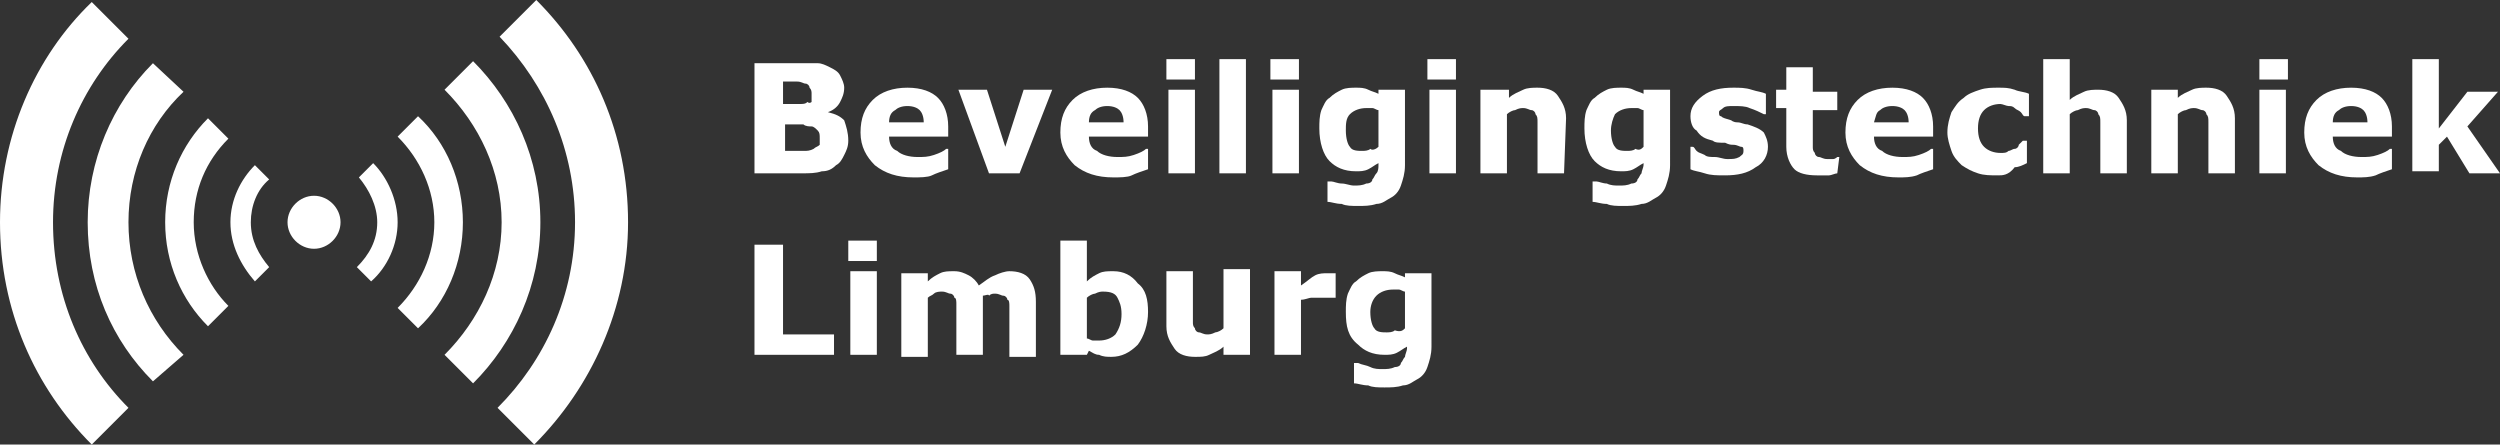 <?xml version="1.0" encoding="utf-8"?>
<!-- Generator: Adobe Illustrator 25.4.0, SVG Export Plug-In . SVG Version: 6.00 Build 0)  -->
<svg version="1.1" id="Laag_1" xmlns="http://www.w3.org/2000/svg" xmlns:xlink="http://www.w3.org/1999/xlink" x="0px" y="0px"
	 viewBox="0 0 122.6 21.8" style="enable-background:new 0 0 122.6 21.8;" xml:space="preserve">
<rect x="0" y="0" width="122.6" height="21.8" fill="#333333" stroke="none"/>
<style type="text/css">
	.st0{fill:#FFFFFF;}
	.st1{fill:none;}
</style>
<g id="IZfer1.tif">
</g>
<g id="IZfer1.tif_00000096026236828155001880000008304884826456749744_">
</g>
<g>
	<g>
		<path class="st0" d="M41.6,6.9c0,0.3-0.1,0.5-0.2,0.7C41.3,7.8,41.2,8,41,8.1c-0.2,0.2-0.4,0.3-0.7,0.3c-0.3,0.1-0.6,0.1-1,0.1H37
			V3.1h2.1c0.4,0,0.8,0,1,0s0.4,0.1,0.6,0.2c0.2,0.1,0.4,0.2,0.5,0.4s0.2,0.4,0.2,0.6c0,0.3-0.1,0.5-0.2,0.7
			c-0.1,0.2-0.3,0.4-0.6,0.5l0,0c0.4,0.1,0.6,0.2,0.8,0.4C41.5,6.2,41.6,6.5,41.6,6.9z M39.8,4.6c0-0.1,0-0.2-0.1-0.3
			c0-0.1-0.1-0.2-0.2-0.2c-0.1,0-0.2-0.1-0.4-0.1s-0.4,0-0.6,0h-0.1v1.1h0.2c0.2,0,0.4,0,0.6,0c0.2,0,0.3,0,0.4-0.1
			c0.1,0.1,0.2,0,0.2,0C39.8,4.9,39.8,4.8,39.8,4.6z M40.2,6.8c0-0.2,0-0.3-0.1-0.4s-0.2-0.2-0.3-0.2s-0.3,0-0.4-0.1
			c-0.2,0-0.4,0-0.6,0h-0.3v1.3h0.1c0.4,0,0.7,0,0.8,0c0.2,0,0.3,0,0.5-0.1c0.1-0.1,0.2-0.1,0.3-0.2C40.2,7.1,40.2,7,40.2,6.8z"/>
	</g>
	<g>
		<path class="st0" d="M46.6,6.7h-3c0,0.3,0.1,0.6,0.4,0.7c0.2,0.2,0.6,0.3,1,0.3c0.3,0,0.5,0,0.8-0.1s0.5-0.2,0.6-0.3h0.1v1
			c-0.3,0.1-0.6,0.2-0.8,0.3s-0.6,0.1-0.9,0.1c-0.8,0-1.4-0.2-1.9-0.6c-0.4-0.4-0.7-0.9-0.7-1.6s0.2-1.2,0.6-1.6s1-0.6,1.7-0.6
			s1.2,0.2,1.5,0.5s0.5,0.8,0.5,1.4v0.5H46.6z M45.3,6c0-0.3-0.1-0.5-0.2-0.6c-0.1-0.1-0.3-0.2-0.6-0.2S44,5.3,43.9,5.4
			c-0.2,0.1-0.3,0.3-0.3,0.6H45.3z"/>
	</g>
	<g>
		<path class="st0" d="M51.6,4.4L50,8.5h-1.5L47,4.4h1.4l0.9,2.8l0.9-2.8C50.2,4.4,51.6,4.4,51.6,4.4z"/>
	</g>
	<g>
		<path class="st0" d="M56.4,6.7h-3c0,0.3,0.1,0.6,0.4,0.7c0.2,0.2,0.6,0.3,1,0.3c0.3,0,0.5,0,0.8-0.1s0.5-0.2,0.6-0.3h0.1v1
			c-0.3,0.1-0.6,0.2-0.8,0.3s-0.6,0.1-0.9,0.1c-0.8,0-1.4-0.2-1.9-0.6C52.3,7.7,52,7.2,52,6.5s0.2-1.2,0.6-1.6s1-0.6,1.7-0.6
			s1.2,0.2,1.5,0.5s0.5,0.8,0.5,1.4v0.5H56.4z M55.1,6c0-0.3-0.1-0.5-0.2-0.6c-0.1-0.1-0.3-0.2-0.6-0.2s-0.5,0.1-0.6,0.2
			c-0.2,0.1-0.3,0.3-0.3,0.6H55.1z"/>
	</g>
	<g>
		<path class="st0" d="M58.6,3.9h-1.4v-1h1.4V3.9z M58.6,8.5h-1.3V4.4h1.3V8.5z"/>
	</g>
	<g>
		<path class="st0" d="M61.1,8.5h-1.3V2.9h1.3V8.5z"/>
	</g>
	<g>
		<path class="st0" d="M63.7,3.9h-1.4v-1h1.4V3.9z M63.7,8.5h-1.3V4.4h1.3V8.5z"/>
	</g>
	<g>
		<path class="st0" d="M68.9,8.1c0,0.4-0.1,0.7-0.2,1s-0.3,0.5-0.5,0.6S67.8,10,67.5,10c-0.3,0.1-0.6,0.1-0.9,0.1s-0.6,0-0.8-0.1
			c-0.3,0-0.5-0.1-0.7-0.1v-1h0.2c0.1,0,0.3,0.1,0.5,0.1s0.4,0.1,0.6,0.1s0.4,0,0.6-0.1c0.2,0,0.3-0.1,0.3-0.2
			c0.1-0.1,0.1-0.2,0.2-0.3s0.1-0.3,0.1-0.4V8c-0.2,0.1-0.3,0.2-0.5,0.3s-0.4,0.1-0.6,0.1c-0.6,0-1-0.2-1.3-0.5S64.7,7,64.7,6.3
			c0-0.3,0-0.6,0.1-0.9c0.1-0.2,0.2-0.5,0.4-0.6c0.2-0.2,0.4-0.3,0.6-0.4s0.5-0.1,0.7-0.1s0.4,0,0.6,0.1s0.3,0.1,0.5,0.2V4.4h1.3
			C68.9,4.4,68.9,8.1,68.9,8.1z M67.6,7.2V5.4c-0.1,0-0.2-0.1-0.3-0.1c-0.1,0-0.2,0-0.3,0c-0.3,0-0.6,0.1-0.8,0.3
			C66,5.8,66,6.1,66,6.4c0,0.4,0.1,0.7,0.2,0.8c0.1,0.2,0.4,0.2,0.6,0.2c0.1,0,0.3,0,0.4-0.1C67.3,7.4,67.5,7.3,67.6,7.2z"/>
	</g>
	<g>
		<path class="st0" d="M71.4,3.9H70v-1h1.4V3.9z M71.4,8.5h-1.3V4.4h1.3V8.5z"/>
	</g>
	<g>
		<path class="st0" d="M76.7,8.5h-1.3v-2c0-0.2,0-0.3,0-0.5s0-0.3-0.1-0.4c0-0.1-0.1-0.2-0.2-0.2s-0.2-0.1-0.4-0.1
			c-0.1,0-0.2,0-0.4,0.1c-0.1,0-0.3,0.1-0.4,0.2v2.9h-1.3V4.4H74v0.4c0.2-0.2,0.5-0.3,0.7-0.4s0.5-0.1,0.7-0.1c0.4,0,0.8,0.1,1,0.4
			s0.4,0.6,0.4,1.1L76.7,8.5L76.7,8.5z"/>
	</g>
	<g>
		<path class="st0" d="M81.9,8.1c0,0.4-0.1,0.7-0.2,1s-0.3,0.5-0.5,0.6S80.8,10,80.5,10c-0.3,0.1-0.6,0.1-0.9,0.1s-0.6,0-0.8-0.1
			c-0.3,0-0.5-0.1-0.7-0.1v-1h0.2c0.1,0,0.3,0.1,0.5,0.1c0.2,0.1,0.4,0.1,0.6,0.1s0.4,0,0.6-0.1c0.2,0,0.3-0.1,0.3-0.2
			c0.1-0.1,0.1-0.2,0.2-0.3c0-0.1,0.1-0.3,0.1-0.4V8c-0.2,0.1-0.3,0.2-0.5,0.3s-0.4,0.1-0.6,0.1c-0.6,0-1-0.2-1.3-0.5
			S77.7,7,77.7,6.3c0-0.3,0-0.6,0.1-0.9c0.1-0.2,0.2-0.5,0.4-0.6c0.2-0.2,0.4-0.3,0.6-0.4s0.5-0.1,0.7-0.1s0.4,0,0.6,0.1
			s0.3,0.1,0.5,0.2V4.4h1.3C81.9,4.4,81.9,8.1,81.9,8.1z M80.6,7.2V5.4c-0.1,0-0.2-0.1-0.3-0.1c-0.1,0-0.2,0-0.3,0
			c-0.3,0-0.6,0.1-0.8,0.3C79.1,5.8,79,6.1,79,6.4c0,0.4,0.1,0.7,0.2,0.8c0.1,0.2,0.4,0.2,0.6,0.2c0.1,0,0.3,0,0.4-0.1
			C80.4,7.4,80.5,7.3,80.6,7.2z"/>
	</g>
	<g>
		<path class="st0" d="M86.7,7.2c0,0.4-0.2,0.8-0.6,1c-0.4,0.3-0.9,0.4-1.5,0.4c-0.4,0-0.7,0-1-0.1s-0.5-0.1-0.7-0.2V7.2H83
			c0.1,0,0.1,0.1,0.2,0.2s0.2,0.1,0.4,0.2c0.1,0.1,0.3,0.1,0.5,0.1s0.4,0.1,0.6,0.1c0.3,0,0.4,0,0.6-0.1c0.1-0.1,0.2-0.1,0.2-0.3
			c0-0.1,0-0.2-0.1-0.2S85.2,7.1,85,7.1c-0.1,0-0.2,0-0.4-0.1c-0.3,0-0.5,0-0.6-0.1c-0.4-0.1-0.6-0.2-0.8-0.5
			C83,6.3,82.9,6,82.9,5.7c0-0.4,0.2-0.7,0.6-1s0.9-0.4,1.5-0.4c0.3,0,0.6,0,0.9,0.1s0.5,0.1,0.7,0.2v1h-0.1
			c-0.2-0.1-0.4-0.2-0.7-0.3c-0.2-0.1-0.5-0.1-0.8-0.1c-0.2,0-0.4,0-0.5,0.1s-0.2,0.1-0.2,0.2s0,0.2,0.1,0.2
			c0.1,0.1,0.2,0.1,0.5,0.2c0,0,0.1,0.1,0.3,0.1s0.3,0.1,0.5,0.1c0.3,0.1,0.6,0.2,0.8,0.4C86.6,6.7,86.7,6.9,86.7,7.2z"/>
	</g>
	<g>
		<path class="st0" d="M90.1,8.5c-0.1,0-0.3,0.1-0.4,0.1c-0.2,0-0.3,0-0.6,0c-0.5,0-0.9-0.1-1.1-0.3s-0.4-0.6-0.4-1.1V5.3h-0.5V4.4
			h0.5V3.3h1.3v1.2h1.2v0.9h-1.2v1.4c0,0.1,0,0.3,0,0.4s0,0.2,0.1,0.3c0,0.1,0.1,0.2,0.2,0.2s0.2,0.1,0.4,0.1c0.1,0,0.2,0,0.3,0
			c0.1,0,0.2-0.1,0.2-0.1h0.1L90.1,8.5L90.1,8.5z"/>
	</g>
	<g>
		<path class="st0" d="M94.9,6.7h-3c0,0.3,0.1,0.6,0.4,0.7c0.2,0.2,0.6,0.3,1,0.3c0.3,0,0.5,0,0.8-0.1s0.5-0.2,0.6-0.3h0.1v1
			c-0.3,0.1-0.6,0.2-0.8,0.3c-0.3,0.1-0.6,0.1-0.9,0.1c-0.8,0-1.4-0.2-1.9-0.6c-0.4-0.4-0.7-0.9-0.7-1.6s0.2-1.2,0.6-1.6
			c0.4-0.4,1-0.6,1.7-0.6s1.2,0.2,1.5,0.5s0.5,0.8,0.5,1.4v0.5H94.9z M93.6,6c0-0.3-0.1-0.5-0.2-0.6s-0.3-0.2-0.6-0.2
			c-0.3,0-0.5,0.1-0.6,0.2C92,5.5,92,5.7,91.9,6H93.6z"/>
	</g>
	<g>
		<path class="st0" d="M98,8.6c-0.4,0-0.7,0-1-0.1s-0.5-0.2-0.8-0.4c-0.2-0.2-0.4-0.4-0.5-0.7c-0.1-0.3-0.2-0.6-0.2-0.9
			c0-0.4,0.1-0.7,0.2-1C95.9,5.2,96,5,96.3,4.8c0.2-0.2,0.5-0.3,0.8-0.4s0.6-0.1,0.9-0.1s0.5,0,0.8,0.1c0.2,0.1,0.5,0.1,0.7,0.2v1.1
			h-0.2c-0.1,0-0.1-0.1-0.2-0.2s-0.2-0.1-0.3-0.2c-0.1-0.1-0.2-0.1-0.3-0.1c-0.1,0-0.3-0.1-0.4-0.1c-0.3,0-0.6,0.1-0.8,0.3
			C97.1,5.6,97,5.9,97,6.3s0.1,0.7,0.3,0.9c0.2,0.2,0.5,0.3,0.8,0.3c0.2,0,0.3,0,0.4-0.1c0.1,0,0.2-0.1,0.3-0.1
			c0.1,0,0.2-0.1,0.2-0.2C99.1,7,99.1,7,99.2,6.9h0.2V8c-0.2,0.1-0.4,0.2-0.6,0.2C98.5,8.6,98.2,8.6,98,8.6z"/>
	</g>
	<g>
		<path class="st0" d="M104.3,8.5H103v-2c0-0.2,0-0.3,0-0.5s0-0.3-0.1-0.4c0-0.1-0.1-0.2-0.2-0.2s-0.2-0.1-0.4-0.1
			c-0.1,0-0.2,0-0.4,0.1c-0.1,0-0.3,0.1-0.4,0.2v2.9h-1.3V2.9h1.3v2c0.2-0.2,0.5-0.3,0.7-0.4s0.5-0.1,0.7-0.1c0.4,0,0.8,0.1,1,0.4
			s0.4,0.6,0.4,1.1C104.3,5.9,104.3,8.5,104.3,8.5z"/>
	</g>
	<g>
		<path class="st0" d="M109.6,8.5h-1.3v-2c0-0.2,0-0.3,0-0.5s0-0.3-0.1-0.4c0-0.1-0.1-0.2-0.2-0.2s-0.2-0.1-0.4-0.1
			c-0.1,0-0.2,0-0.4,0.1c-0.1,0-0.3,0.1-0.4,0.2v2.9h-1.3V4.4h1.3v0.4c0.2-0.2,0.5-0.3,0.7-0.4s0.5-0.1,0.7-0.1c0.4,0,0.8,0.1,1,0.4
			s0.4,0.6,0.4,1.1C109.6,5.8,109.6,8.5,109.6,8.5z"/>
	</g>
	<g>
		<path class="st0" d="M112.2,3.9h-1.4v-1h1.4V3.9z M112.1,8.5h-1.3V4.4h1.3V8.5z"/>
	</g>
	<g>
		<path class="st0" d="M117.4,6.7h-3c0,0.3,0.1,0.6,0.4,0.7c0.2,0.2,0.6,0.3,1,0.3c0.3,0,0.5,0,0.8-0.1s0.5-0.2,0.6-0.3h0.1v1
			c-0.3,0.1-0.6,0.2-0.8,0.3c-0.3,0.1-0.6,0.1-0.9,0.1c-0.8,0-1.4-0.2-1.9-0.6c-0.4-0.4-0.7-0.9-0.7-1.6s0.2-1.2,0.6-1.6
			c0.4-0.4,1-0.6,1.7-0.6s1.2,0.2,1.5,0.5s0.5,0.8,0.5,1.4v0.5H117.4z M116.1,6c0-0.3-0.1-0.5-0.2-0.6s-0.3-0.2-0.6-0.2
			c-0.3,0-0.5,0.1-0.6,0.2c-0.2,0.1-0.3,0.3-0.3,0.6H116.1z"/>
	</g>
	<g>
		<path class="st0" d="M122.6,8.5h-1.5L120,6.7l-0.4,0.4v1.3h-1.3V2.9h1.3v3.4l1.4-1.8h1.5L121,6.2L122.6,8.5z"/>
	</g>
	<g>
		<path class="st0" d="M40.9,17.4H37V12h1.4v4.4h2.5V17.4z"/>
	</g>
	<g>
		<path class="st0" d="M43,12.8h-1.4v-1H43V12.8z M43,17.4h-1.3v-4.1H43V17.4z"/>
	</g>
	<g>
		<path class="st0" d="M48.2,14.5v2.9h-1.3v-2c0-0.2,0-0.4,0-0.5s0-0.3-0.1-0.3c0-0.1-0.1-0.2-0.2-0.2c-0.1,0-0.2-0.1-0.4-0.1
			c-0.1,0-0.3,0-0.4,0.1c-0.1,0.1-0.2,0.1-0.3,0.2v2.9h-1.3v-4.1h1.3v0.4c0.2-0.2,0.4-0.3,0.6-0.4c0.2-0.1,0.4-0.1,0.7-0.1
			s0.5,0.1,0.7,0.2c0.2,0.1,0.4,0.3,0.5,0.5c0.3-0.2,0.5-0.4,0.8-0.5c0.2-0.1,0.5-0.2,0.7-0.2c0.4,0,0.8,0.1,1,0.4
			c0.2,0.3,0.3,0.6,0.3,1.1v2.7h-1.3v-2c0-0.2,0-0.4,0-0.5s0-0.3-0.1-0.3c0-0.1-0.1-0.2-0.2-0.2c-0.1,0-0.2-0.1-0.4-0.1
			c-0.1,0-0.2,0-0.3,0.1C48.5,14.4,48.3,14.5,48.2,14.5z"/>
	</g>
	<g>
		<path class="st0" d="M56.3,15.3c0,0.6-0.2,1.2-0.5,1.6c-0.4,0.4-0.8,0.6-1.3,0.6c-0.2,0-0.4,0-0.6-0.1c-0.2,0-0.3-0.1-0.5-0.2
			l-0.1,0.2H52v-5.6h1.3v2c0.2-0.2,0.4-0.3,0.6-0.4c0.2-0.1,0.4-0.1,0.7-0.1c0.5,0,0.9,0.2,1.2,0.6C56.2,14.2,56.3,14.7,56.3,15.3z
			 M55,15.4c0-0.4-0.1-0.6-0.2-0.8c-0.1-0.2-0.3-0.3-0.7-0.3c-0.1,0-0.2,0-0.4,0.1c-0.1,0-0.3,0.1-0.4,0.2v2c0.1,0,0.2,0.1,0.3,0.1
			s0.2,0,0.3,0c0.3,0,0.6-0.1,0.8-0.3C54.9,16.1,55,15.8,55,15.4z"/>
	</g>
	<g>
		<path class="st0" d="M61.3,17.4H60V17c-0.2,0.2-0.5,0.3-0.7,0.4s-0.4,0.1-0.7,0.1c-0.4,0-0.8-0.1-1-0.4s-0.4-0.6-0.4-1.1v-2.7h1.3
			v2c0,0.2,0,0.4,0,0.5s0,0.2,0.1,0.3c0,0.1,0.1,0.2,0.2,0.2c0.1,0,0.2,0.1,0.4,0.1c0.1,0,0.2,0,0.4-0.1c0.1,0,0.3-0.1,0.4-0.2v-2.9
			h1.3V17.4z"/>
	</g>
	<g>
		<path class="st0" d="M65.5,14.6L65.5,14.6c-0.2,0-0.2,0-0.4,0c-0.1,0-0.2,0-0.3,0c-0.2,0-0.3,0-0.5,0c-0.1,0-0.3,0.1-0.5,0.1v2.7
			h-1.3v-4.1h1.3V14c0.3-0.2,0.5-0.4,0.7-0.5s0.4-0.1,0.6-0.1c0,0,0.1,0,0.2,0s0.1,0,0.2,0L65.5,14.6L65.5,14.6z"/>
	</g>
	<g>
		<path class="st0" d="M70.2,17c0,0.4-0.1,0.7-0.2,1s-0.3,0.5-0.5,0.6s-0.4,0.3-0.7,0.3C68.5,19,68.2,19,67.9,19s-0.6,0-0.8-0.1
			c-0.3,0-0.5-0.1-0.7-0.1v-1h0.2c0.2,0.1,0.4,0.1,0.6,0.2s0.4,0.1,0.6,0.1s0.4,0,0.6-0.1c0.2,0,0.3-0.1,0.3-0.2
			c0.1-0.1,0.1-0.2,0.2-0.3c0-0.1,0.1-0.3,0.1-0.4V17c-0.2,0.1-0.3,0.2-0.5,0.3c-0.2,0.1-0.4,0.1-0.6,0.1c-0.6,0-1-0.2-1.3-0.5
			C66.1,16.5,66,16,66,15.3c0-0.3,0-0.6,0.1-0.9c0.1-0.2,0.2-0.5,0.4-0.6c0.2-0.2,0.4-0.3,0.6-0.4c0.2-0.1,0.5-0.1,0.7-0.1
			s0.4,0,0.6,0.1s0.3,0.1,0.5,0.2v-0.2h1.3V17z M68.9,16.1v-1.8c-0.1,0-0.2-0.1-0.3-0.1c-0.1,0-0.2,0-0.3,0c-0.3,0-0.6,0.1-0.8,0.3
			s-0.3,0.5-0.3,0.8c0,0.4,0.1,0.7,0.2,0.8c0.1,0.2,0.4,0.2,0.6,0.2c0.1,0,0.3,0,0.4-0.1C68.7,16.3,68.8,16.2,68.9,16.1z"/>
	</g>
</g>
<g>
	<path class="st1" d="M9,17.4l1.3-1.3C9,14.8,8.2,13,8.2,11S9,7.2,10.3,5.9L8.9,4.5c-1.6,1.6-2.7,3.9-2.7,6.4
		C6.3,13.4,7.3,15.7,9,17.4z"/>
	<path class="st1" d="M22.7,10.9c0,2-0.8,3.9-2.2,5.2l1.3,1.3c1.7-1.6,2.8-4,2.8-6.5s-1.1-4.8-2.7-6.5l-1.3,1.3
		C21.9,7.1,22.7,8.9,22.7,10.9z"/>
	<path class="st1" d="M4.3,10.9c0-3,1.2-5.8,3.2-7.8L6.3,1.9c-2.3,2.3-3.7,5.5-3.7,9S4,17.6,6.3,20l1.2-1.2
		C5.6,16.8,4.3,14,4.3,10.9z"/>
	<path class="st1" d="M21.3,10.9c0-1.6-0.7-3.1-1.8-4.2L18.3,8c0.8,0.7,1.2,1.8,1.2,2.9c0,1.2-0.5,2.2-1.3,2.9l1.2,1.2
		C20.6,14.1,21.3,12.6,21.3,10.9z"/>
	<path class="st1" d="M13.2,13.1l0.7-0.7h2.8l0.8,0.8c0.6-0.6,1-1.3,1-2.2s-0.4-1.6-0.9-2.2l-0.8,0.8H14l-0.7-0.7
		c-0.5,0.5-0.9,1.3-0.9,2.1C12.3,11.8,12.7,12.5,13.2,13.1z M15.4,9.6c0.7,0,1.3,0.6,1.3,1.3s-0.6,1.3-1.3,1.3
		c-0.7,0-1.3-0.6-1.3-1.3C14.1,10.2,14.7,9.6,15.4,9.6z"/>
	<path class="st1" d="M11.3,10.9c0-1.1,0.4-2.1,1.2-2.8l-1.2-1.2c-1,1-1.7,2.5-1.7,4.1s0.7,3.1,1.7,4.1l1.2-1.2
		C11.8,13.1,11.3,12.1,11.3,10.9z"/>
	<path class="st1" d="M28.2,10.9c0-3.6-1.4-6.8-3.8-9.1L23.2,3c2,2,3.3,4.8,3.3,7.9s-1.3,5.9-3.3,7.9l1.2,1.2
		C26.8,17.7,28.2,14.5,28.2,10.9z"/>
	<path class="st0" d="M2.6,10.9c0-3.5,1.4-6.7,3.7-9L4.5,0.1C1.7,2.8,0,6.7,0,10.9c0,4.3,1.7,8.1,4.5,10.9L6.3,20
		C4,17.7,2.6,14.5,2.6,10.9z"/>
	<path class="st0" d="M28.2,10.9c0,3.6-1.5,6.8-3.8,9.1l1.8,1.8c2.8-2.8,4.6-6.7,4.6-10.9c0-4.3-1.7-8.1-4.5-10.9l-1.8,1.8
		C26.8,4.2,28.2,7.4,28.2,10.9z"/>
	<path class="st0" d="M24.6,10.9c0,2.5-1.1,4.8-2.8,6.5l1.4,1.4c2-2,3.3-4.8,3.3-7.9S25.2,5,23.2,3l-1.4,1.4
		C23.5,6.1,24.6,8.4,24.6,10.9z"/>
	<path class="st0" d="M6.3,10.9c0-2.5,1-4.8,2.7-6.4L7.5,3.1c-2,2-3.2,4.8-3.2,7.8c0,3.1,1.2,5.8,3.2,7.8L9,17.4
		C7.3,15.7,6.3,13.4,6.3,10.9z"/>
	<path class="st0" d="M9.5,10.9c0-1.6,0.6-3,1.7-4.1l-1-1c-1.3,1.3-2.1,3.1-2.1,5.1s0.8,3.8,2.1,5.1l1-1C10.2,14,9.5,12.5,9.5,10.9z
		"/>
	<path class="st0" d="M21.3,10.9c0,1.6-0.7,3.1-1.8,4.2l1,1c1.4-1.3,2.2-3.2,2.2-5.2S21.9,7,20.5,5.7l-1,1
		C20.6,7.8,21.3,9.3,21.3,10.9z"/>
	<path class="st0" d="M18.5,10.9c0,0.9-0.4,1.6-1,2.2l0.7,0.7c0.8-0.7,1.3-1.8,1.3-2.9S19,8.7,18.3,8l-0.7,0.7
		C18.1,9.3,18.5,10.1,18.5,10.9z"/>
	<path class="st0" d="M12.3,10.9c0-0.8,0.3-1.6,0.9-2.1l-0.7-0.7c-0.7,0.7-1.2,1.7-1.2,2.8s0.5,2.1,1.2,2.9l0.7-0.7
		C12.7,12.5,12.3,11.8,12.3,10.9z"/>
	<path class="st0" d="M15.4,12.2c0.7,0,1.3-0.6,1.3-1.3s-0.6-1.3-1.3-1.3c-0.7,0-1.3,0.6-1.3,1.3C14.1,11.6,14.7,12.2,15.4,12.2z"/>
</g>
</svg>
